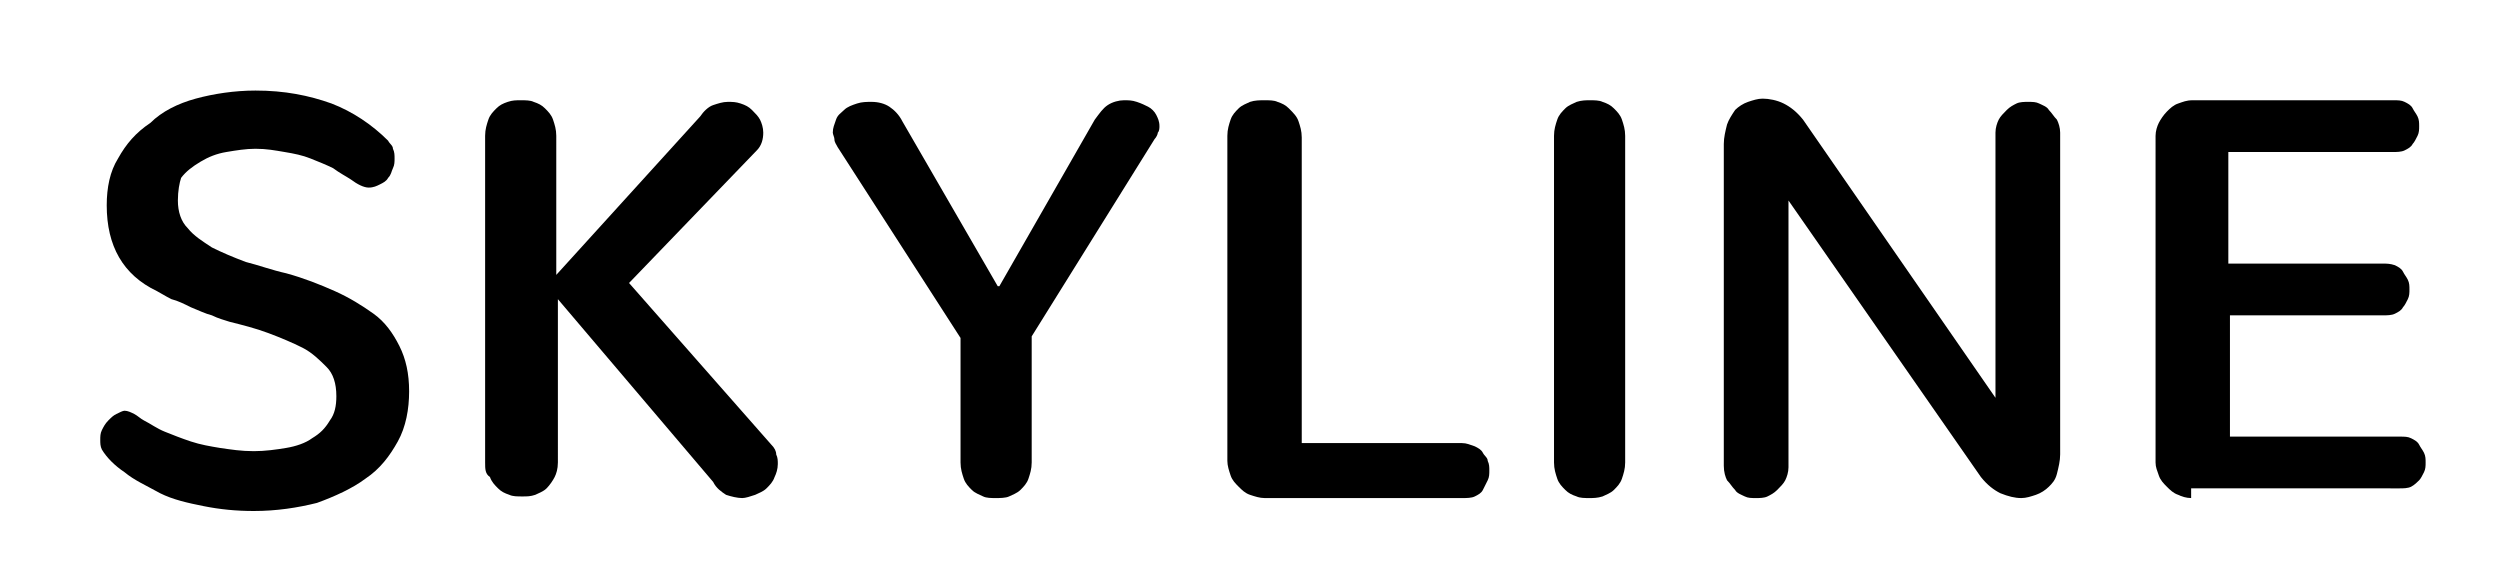 <?xml version="1.0" encoding="utf-8"?>
<!-- Generator: Adobe Illustrator 26.0.3, SVG Export Plug-In . SVG Version: 6.00 Build 0)  -->
<svg version="1.1" id="Layer_1" xmlns="http://www.w3.org/2000/svg" xmlns:xlink="http://www.w3.org/1999/xlink" x="0px" y="0px"
	 viewBox="0 0 154.6 35.2" style="enable-background:new 0 0 154.6 35.2;" xml:space="preserve">
<g id="Layer_2_00000065786362251278172730000015608056485230086032_">
</g>
<g id="Layer_4">
</g>
<g id="Layer_2_00000093891437106921864510000010046724152355759257_">
</g>
<g id="Layer_4_00000008846770088865323530000016878815571997541049_">
</g>
<g>
	<path d="M11,12.4c0,0.7,0.2,1.3,0.6,1.7c0.4,0.5,0.9,0.8,1.5,1.2c0.6,0.3,1.3,0.6,2.1,0.9c0.8,0.2,1.6,0.5,2.5,0.7
		c1.1,0.3,2.1,0.7,3,1.1c0.9,0.4,1.7,0.9,2.4,1.4s1.2,1.2,1.6,2c0.4,0.8,0.6,1.7,0.6,2.8c0,1.1-0.2,2.2-0.7,3.1
		c-0.5,0.9-1.1,1.7-2,2.3c-0.8,0.6-1.9,1.1-3,1.5c-1.2,0.3-2.5,0.5-3.9,0.5c-1.1,0-2.1-0.1-3.1-0.3c-1-0.2-1.9-0.4-2.7-0.8
		C9,30,8.3,29.7,7.7,29.2c-0.6-0.4-1.1-0.9-1.4-1.4c-0.1-0.2-0.1-0.4-0.1-0.6c0-0.2,0-0.4,0.1-0.6c0.1-0.2,0.2-0.4,0.4-0.6
		s0.3-0.3,0.5-0.4s0.4-0.2,0.5-0.2c0.2,0,0.4,0.1,0.6,0.2c0.2,0.1,0.4,0.3,0.6,0.4c0.4,0.2,0.8,0.5,1.3,0.7c0.5,0.2,1,0.4,1.6,0.6
		c0.6,0.2,1.2,0.3,1.8,0.4c0.7,0.1,1.3,0.2,2.1,0.2c0.7,0,1.4-0.1,2-0.2c0.6-0.1,1.2-0.3,1.6-0.6c0.5-0.3,0.8-0.6,1.1-1.1
		c0.3-0.4,0.4-0.9,0.4-1.5c0-0.8-0.2-1.4-0.6-1.8s-0.9-0.9-1.5-1.2s-1.3-0.6-2.1-0.9s-1.6-0.5-2.4-0.7c-0.3-0.1-0.7-0.2-1.1-0.4
		c-0.4-0.1-0.8-0.3-1.3-0.5c-0.4-0.2-0.8-0.4-1.2-0.5c-0.4-0.2-0.7-0.4-0.9-0.5c-2.1-1-3.1-2.8-3.1-5.3c0-1.1,0.2-2.1,0.7-2.9
		c0.5-0.9,1.1-1.6,2-2.2C10,6.9,11,6.4,12.1,6.1c1.1-0.3,2.4-0.5,3.7-0.5c1.8,0,3.3,0.3,4.7,0.8C21.8,6.9,23,7.7,24,8.7
		c0.1,0.2,0.3,0.3,0.3,0.5c0.1,0.2,0.1,0.4,0.1,0.6c0,0.2,0,0.4-0.1,0.6c-0.1,0.2-0.1,0.4-0.3,0.6c-0.1,0.2-0.3,0.3-0.5,0.4
		c-0.2,0.1-0.4,0.2-0.7,0.2c-0.3,0-0.7-0.2-1.1-0.5c-0.3-0.2-0.7-0.4-1.1-0.7c-0.4-0.2-0.9-0.4-1.4-0.6c-0.5-0.2-1-0.3-1.6-0.4
		c-0.6-0.1-1.1-0.2-1.8-0.2c-0.6,0-1.2,0.1-1.8,0.2c-0.6,0.1-1.1,0.3-1.6,0.6c-0.5,0.3-0.9,0.6-1.2,1C11.1,11.3,11,11.8,11,12.4z"/>
	<path d="M34.5,28.6c0,0.4-0.1,0.7-0.2,0.9s-0.3,0.5-0.5,0.7c-0.2,0.2-0.5,0.3-0.7,0.4c-0.3,0.1-0.5,0.1-0.8,0.1
		c-0.3,0-0.6,0-0.8-0.1c-0.3-0.1-0.5-0.2-0.7-0.4s-0.4-0.4-0.5-0.7C30,29.3,30,29,30,28.6V8.4c0-0.4,0.1-0.7,0.2-1
		c0.1-0.3,0.3-0.5,0.5-0.7c0.2-0.2,0.4-0.3,0.7-0.4c0.3-0.1,0.5-0.1,0.8-0.1c0.3,0,0.6,0,0.8,0.1c0.3,0.1,0.5,0.2,0.7,0.4
		c0.2,0.2,0.4,0.4,0.5,0.7s0.2,0.6,0.2,1V17l8.9-9.8c0.2-0.3,0.5-0.6,0.8-0.7c0.3-0.1,0.6-0.2,0.9-0.2c0.3,0,0.5,0,0.8,0.1
		c0.3,0.1,0.5,0.2,0.7,0.4s0.4,0.4,0.5,0.6c0.1,0.2,0.2,0.5,0.2,0.8c0,0.4-0.1,0.8-0.4,1.1l-7.9,8.2l8.8,10c0.2,0.2,0.3,0.4,0.3,0.6
		c0.1,0.2,0.1,0.4,0.1,0.6c0,0.3-0.1,0.6-0.2,0.8c-0.1,0.3-0.3,0.5-0.5,0.7c-0.2,0.2-0.5,0.3-0.7,0.4c-0.3,0.1-0.6,0.2-0.8,0.2
		c-0.3,0-0.7-0.1-1-0.2c-0.3-0.2-0.6-0.4-0.8-0.8l-9.6-11.3V28.6z"/>
	<path d="M63.8,20.8v7.8c0,0.4-0.1,0.7-0.2,1c-0.1,0.3-0.3,0.5-0.5,0.7c-0.2,0.2-0.5,0.3-0.7,0.4s-0.6,0.1-0.8,0.1
		c-0.3,0-0.6,0-0.8-0.1s-0.5-0.2-0.7-0.4c-0.2-0.2-0.4-0.4-0.5-0.7c-0.1-0.3-0.2-0.6-0.2-1v-7.7L51.8,9.1c-0.1-0.2-0.2-0.3-0.2-0.5
		c0-0.1-0.1-0.3-0.1-0.4c0-0.3,0.1-0.5,0.2-0.8s0.3-0.4,0.5-0.6c0.2-0.2,0.5-0.3,0.8-0.4c0.3-0.1,0.6-0.1,0.9-0.1
		c0.4,0,0.8,0.1,1.1,0.3c0.3,0.2,0.6,0.5,0.8,0.9l5.9,10.2h0.1l5.9-10.3C68,7,68.2,6.7,68.5,6.5c0.3-0.2,0.7-0.3,1-0.3
		c0.3,0,0.5,0,0.8,0.1c0.3,0.1,0.5,0.2,0.7,0.3c0.2,0.1,0.4,0.3,0.5,0.5c0.1,0.2,0.2,0.4,0.2,0.7c0,0.1,0,0.3-0.1,0.4
		c0,0.1-0.1,0.3-0.2,0.4L63.8,20.8z"/>
	<path d="M78.2,30.8c-0.3,0-0.6-0.1-0.9-0.2c-0.3-0.1-0.5-0.3-0.7-0.5s-0.4-0.4-0.5-0.7c-0.1-0.3-0.2-0.6-0.2-0.9V8.4
		c0-0.4,0.1-0.7,0.2-1c0.1-0.3,0.3-0.5,0.5-0.7c0.2-0.2,0.5-0.3,0.7-0.4c0.3-0.1,0.6-0.1,0.9-0.1c0.3,0,0.6,0,0.8,0.1
		c0.3,0.1,0.5,0.2,0.7,0.4C80,7,80.2,7.2,80.3,7.5c0.1,0.3,0.2,0.6,0.2,1v18.9h9.9c0.3,0,0.5,0.1,0.8,0.2c0.2,0.1,0.4,0.2,0.5,0.4
		c0.1,0.2,0.3,0.3,0.3,0.5c0.1,0.2,0.1,0.4,0.1,0.6s0,0.4-0.1,0.6c-0.1,0.2-0.2,0.4-0.3,0.6s-0.3,0.3-0.5,0.4
		c-0.2,0.1-0.5,0.1-0.8,0.1H78.2z"/>
	<path d="M96.1,8.4c0-0.4,0.1-0.7,0.2-1c0.1-0.3,0.3-0.5,0.5-0.7c0.2-0.2,0.5-0.3,0.7-0.4c0.3-0.1,0.6-0.1,0.8-0.1
		c0.3,0,0.6,0,0.8,0.1c0.3,0.1,0.5,0.2,0.7,0.4c0.2,0.2,0.4,0.4,0.5,0.7s0.2,0.6,0.2,1v20.2c0,0.4-0.1,0.7-0.2,1s-0.3,0.5-0.5,0.7
		c-0.2,0.2-0.5,0.3-0.7,0.4c-0.3,0.1-0.6,0.1-0.8,0.1c-0.3,0-0.6,0-0.8-0.1c-0.3-0.1-0.5-0.2-0.7-0.4c-0.2-0.2-0.4-0.4-0.5-0.7
		c-0.1-0.3-0.2-0.6-0.2-1V8.4z"/>
	<path d="M106.6,8.9c0-0.4,0.1-0.8,0.2-1.2c0.1-0.3,0.3-0.6,0.5-0.9c0.2-0.2,0.5-0.4,0.8-0.5c0.3-0.1,0.6-0.2,0.9-0.2
		c0.4,0,0.9,0.1,1.3,0.3c0.4,0.2,0.8,0.5,1.2,1l11.9,17.2V8.2c0-0.3,0.1-0.6,0.2-0.8c0.1-0.2,0.3-0.4,0.5-0.6
		c0.2-0.2,0.4-0.3,0.6-0.4c0.2-0.1,0.5-0.1,0.7-0.1c0.3,0,0.5,0,0.7,0.1c0.2,0.1,0.5,0.2,0.6,0.4c0.2,0.2,0.3,0.4,0.5,0.6
		c0.1,0.2,0.2,0.5,0.2,0.8v19.9c0,0.4-0.1,0.8-0.2,1.2s-0.3,0.6-0.5,0.8c-0.2,0.2-0.5,0.4-0.8,0.5s-0.6,0.2-0.9,0.2
		c-0.4,0-0.8-0.1-1.3-0.3c-0.4-0.2-0.8-0.5-1.2-1l-11.9-17.1v16.5c0,0.3-0.1,0.6-0.2,0.8c-0.1,0.2-0.3,0.4-0.5,0.6
		c-0.2,0.2-0.4,0.3-0.6,0.4s-0.5,0.1-0.7,0.1c-0.3,0-0.5,0-0.7-0.1c-0.2-0.1-0.5-0.2-0.6-0.4c-0.2-0.2-0.3-0.4-0.5-0.6
		c-0.1-0.2-0.2-0.5-0.2-0.9V8.9z"/>
	<path d="M135.5,30.8c-0.3,0-0.6-0.1-0.8-0.2c-0.3-0.1-0.5-0.3-0.7-0.5c-0.2-0.2-0.4-0.4-0.5-0.7c-0.1-0.3-0.2-0.5-0.2-0.8V8.4
		c0-0.3,0.1-0.6,0.2-0.8s0.3-0.5,0.5-0.7c0.2-0.2,0.4-0.4,0.7-0.5c0.3-0.1,0.5-0.2,0.9-0.2h12.4c0.3,0,0.5,0,0.7,0.1
		c0.2,0.1,0.4,0.2,0.5,0.4c0.1,0.2,0.2,0.3,0.3,0.5s0.1,0.4,0.1,0.6c0,0.2,0,0.4-0.1,0.6s-0.2,0.4-0.3,0.5c-0.1,0.2-0.3,0.3-0.5,0.4
		c-0.2,0.1-0.5,0.1-0.7,0.1h-10.2v6.9h9.5c0.3,0,0.5,0,0.8,0.1c0.2,0.1,0.4,0.2,0.5,0.4c0.1,0.2,0.2,0.3,0.3,0.5
		c0.1,0.2,0.1,0.4,0.1,0.6c0,0.2,0,0.4-0.1,0.6c-0.1,0.2-0.2,0.4-0.3,0.5c-0.1,0.2-0.3,0.3-0.5,0.4c-0.2,0.1-0.5,0.1-0.7,0.1h-9.5
		v7.5h10.5c0.3,0,0.5,0,0.7,0.1c0.2,0.1,0.4,0.2,0.5,0.4s0.2,0.3,0.3,0.5s0.1,0.4,0.1,0.6c0,0.2,0,0.4-0.1,0.6s-0.2,0.4-0.3,0.5
		s-0.3,0.3-0.5,0.4c-0.2,0.1-0.5,0.1-0.7,0.1H135.5z"/>
</g>
</svg>
